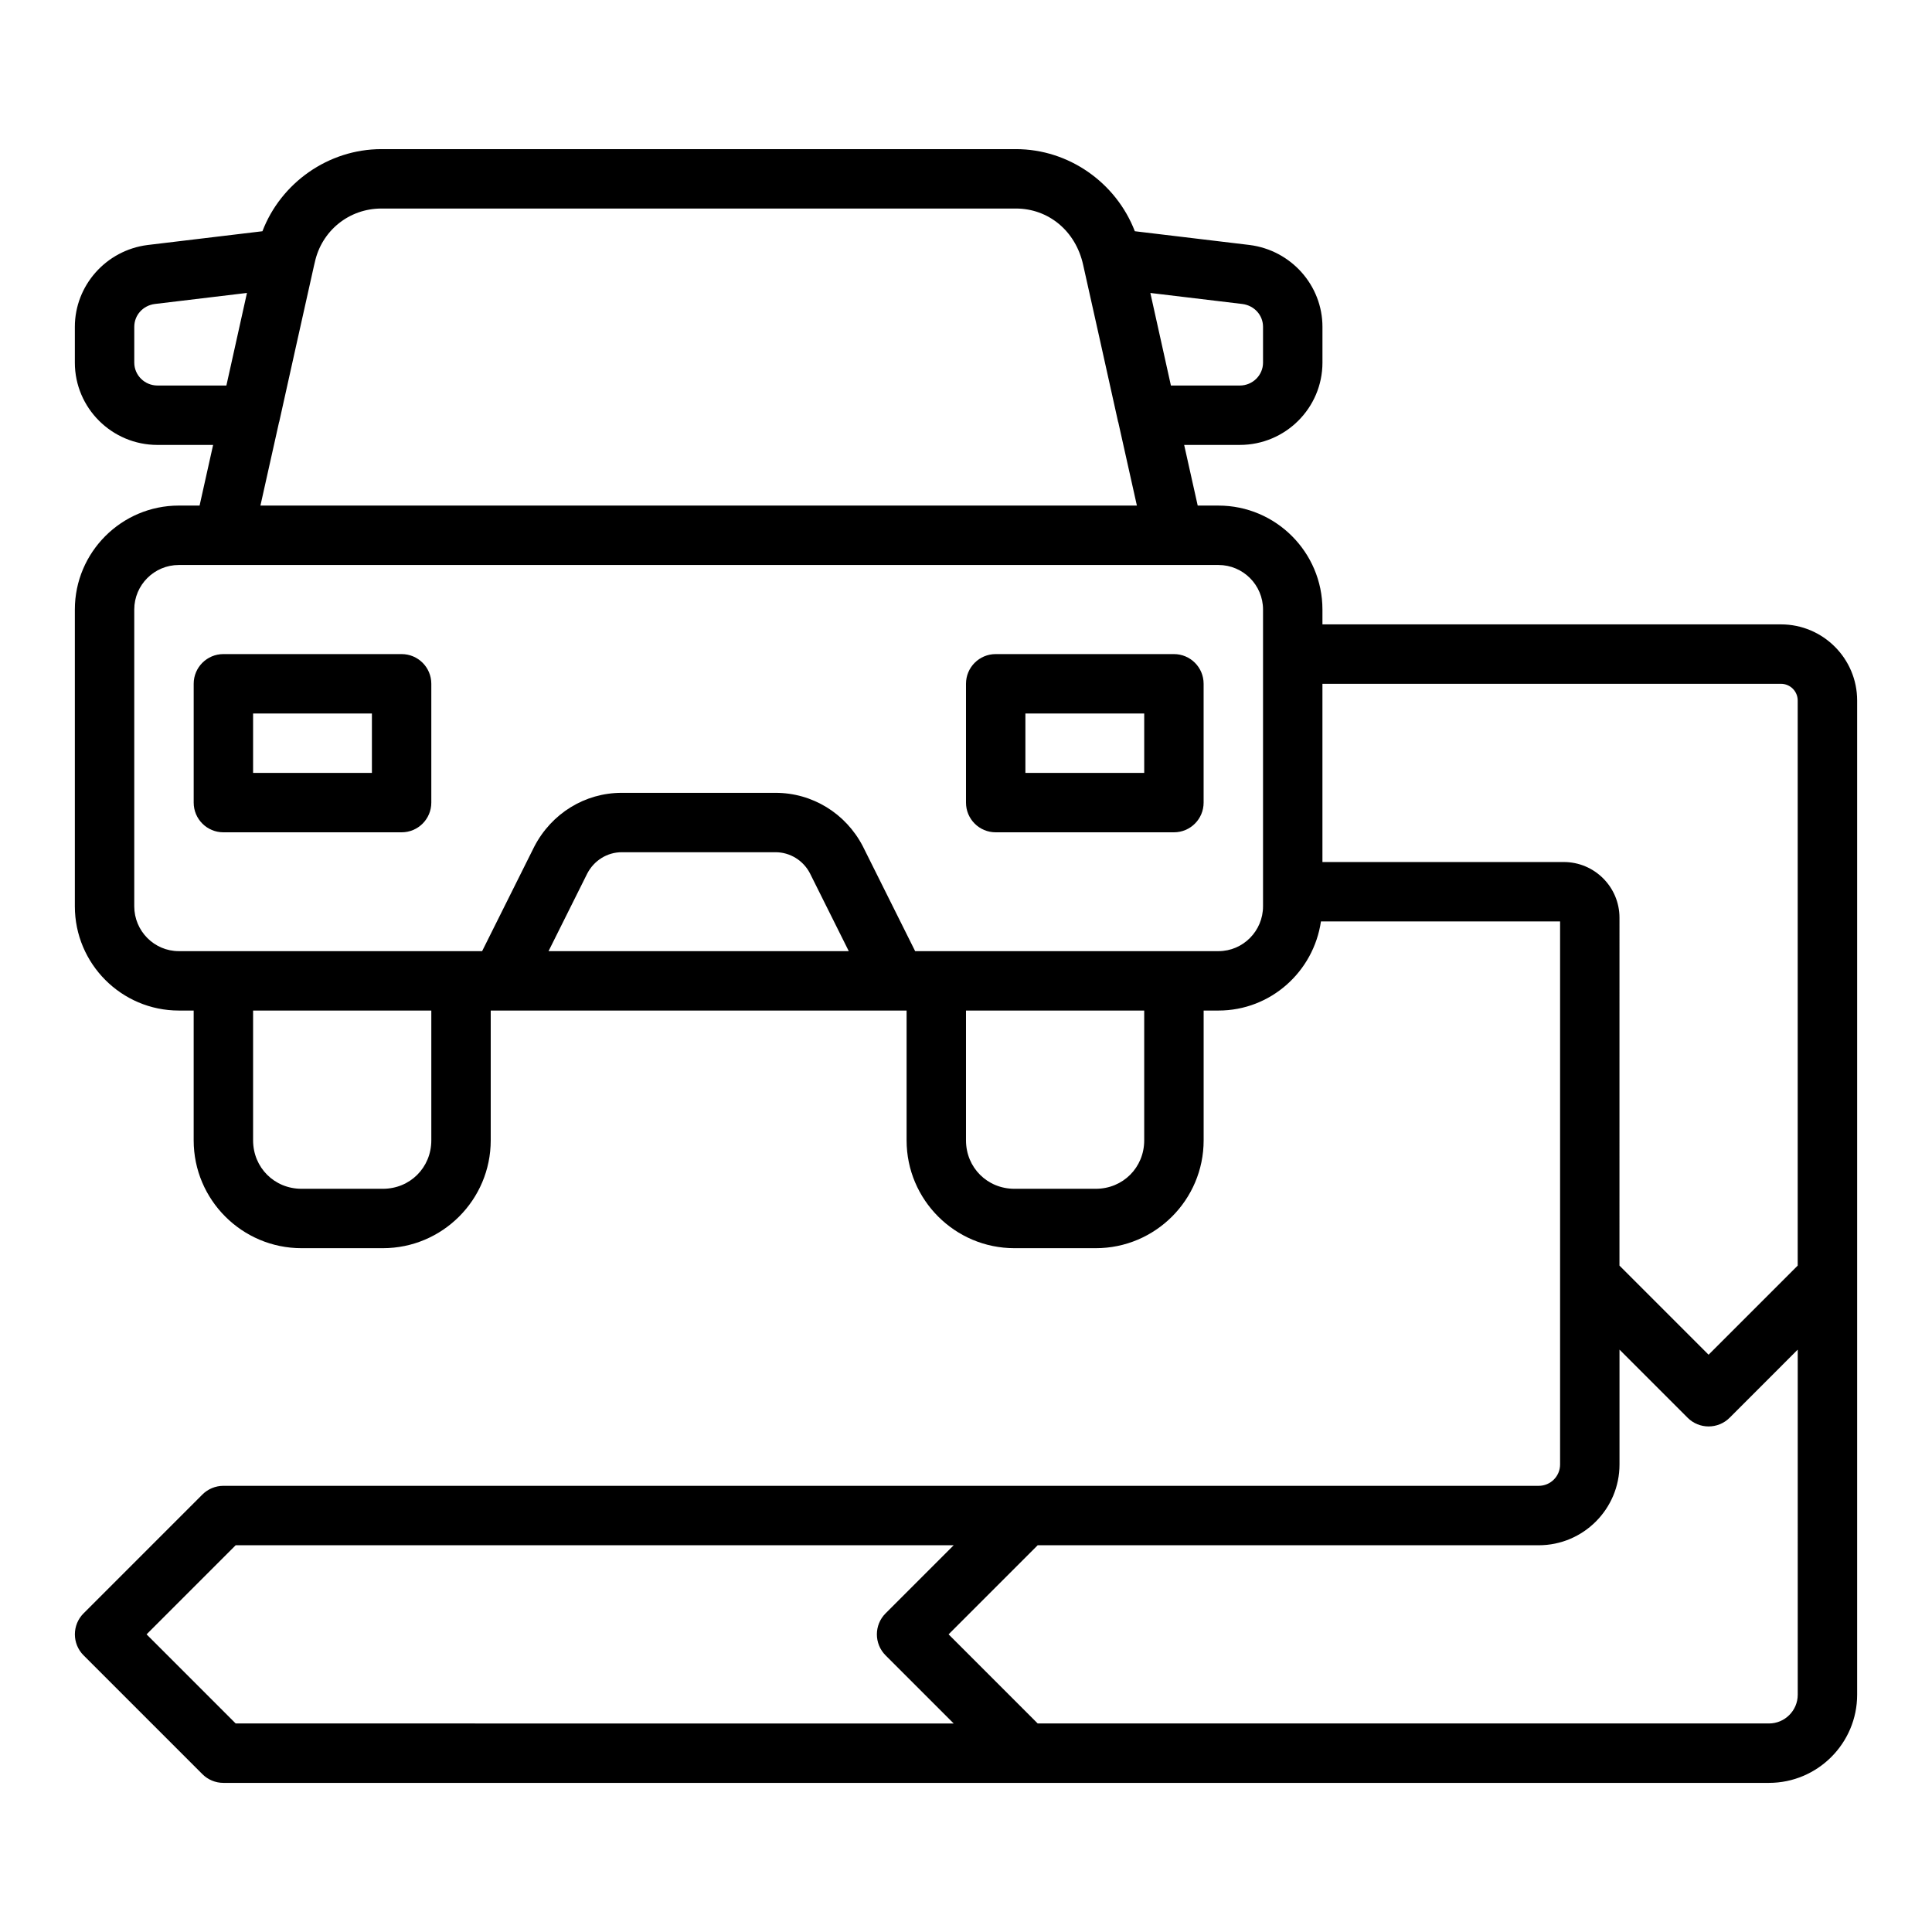 <?xml version="1.0" encoding="UTF-8"?>
<!-- Uploaded to: ICON Repo, www.iconrepo.com, Generator: ICON Repo Mixer Tools -->
<svg fill="#000000" width="800px" height="800px" version="1.1" viewBox="144 144 512 512" xmlns="http://www.w3.org/2000/svg">
 <g>
  <path d="m455.1 317.34h-47.23c-4.352 0-7.871 3.519-7.871 7.871v31.488c0 4.352 3.519 7.871 7.871 7.871h47.23c4.352 0 7.871-3.519 7.871-7.871v-31.488c0.004-4.352-3.519-7.871-7.871-7.871zm-7.871 31.488h-31.488v-15.742h31.488z"/>
  <path d="m250.43 317.34h-47.23c-4.352 0-7.871 3.519-7.871 7.871v31.488c0 4.352 3.519 7.871 7.871 7.871h47.23c4.352 0 7.871-3.519 7.871-7.871v-31.488c0-4.352-3.519-7.871-7.871-7.871zm-7.871 31.488h-31.488v-15.742h31.488z"/>
  <path d="m615.99 309.47h-121.53v-3.934c0-15.191-12.363-27.551-27.551-27.551h-5.504l-3.59-16.074 14.754-0.004c12.07 0 21.895-9.785 21.895-21.816v-9.473c0-10.961-8.273-20.289-19.305-21.695l-30.418-3.644c-4.957-12.848-17.465-21.758-31.52-21.758h-168.14c-14.105 0-26.645 8.98-31.535 21.762l-30.469 3.652c-10.969 1.398-19.242 10.723-19.242 21.688v9.473c0 12.031 9.824 21.816 21.895 21.816h14.746l-3.586 16.07h-5.5c-15.191 0-27.555 12.363-27.555 27.555v78.645c0 15.234 12.363 27.625 27.555 27.625h3.934v34.402c0 15.762 12.816 28.574 28.578 28.574h21.57c15.758 0 28.574-12.812 28.574-28.574v-34.402h110.21v34.402c0 15.762 12.816 28.574 28.574 28.574h21.57c15.762 0 28.578-12.812 28.578-28.574v-34.402h3.938c13.82 0 25.191-10.293 27.148-23.617l63.375 0.004v143.91c0 3.121-2.535 5.656-5.656 5.656h-348.58c-2.09 0-4.09 0.832-5.566 2.305l-31.488 31.488c-3.074 3.074-3.074 8.055 0 11.133l31.488 31.488c1.477 1.477 3.473 2.309 5.566 2.309h409.59c12.883 0 23.371-10.488 23.371-23.371v-263.47c0-11.121-9.051-20.172-20.172-20.172zm-142.77-84.914c3.184 0.406 5.496 2.957 5.496 6.066v9.473c0 3.352-2.762 6.074-6.148 6.074h-18.266l-5.449-24.531zm-287.49 21.609c-3.391 0-6.148-2.723-6.148-6.074v-9.473c0-3.106 2.312-5.656 5.434-6.059l24.43-2.93-4.574 20.602-0.879 3.934zm32.223 9.703c0.012-0.047 0.043-0.082 0.051-0.125l4.344-19.555 4.875-21.836c0.016-0.07 0.184-0.762 0.199-0.832 1.82-8.391 9.086-14.258 17.656-14.258h168.14c8.57 0 15.836 5.867 17.828 14.938l4.457 19.961 4.793 21.586c0.012 0.047 0.043 0.086 0.055 0.133l4.934 22.102h-232.27zm40.348 190.34c0 7.195-5.633 12.832-12.828 12.832h-21.57c-7.199 0-12.832-5.637-12.832-12.832v-34.402h47.23zm31.066-50.145 10.246-20.543c1.812-3.496 5.32-5.672 9.148-5.672h40.773c3.828 0 7.332 2.176 9.094 5.559l10.305 20.656zm157.86 50.145c0 7.195-5.637 12.832-12.832 12.832h-21.57c-7.195 0-12.828-5.637-12.828-12.832v-34.402h47.23zm31.488-62.031c0 6.551-5.297 11.887-11.809 11.887h-80.383l-13.867-27.797c-4.535-8.734-13.391-14.16-23.125-14.16h-40.773c-9.73 0-18.59 5.426-23.18 14.277l-13.812 27.68h-80.379c-6.512 0-11.809-5.336-11.809-11.887v-78.641c0-6.512 5.297-11.809 11.809-11.809h275.52c6.512 0 11.809 5.297 11.809 11.809v74.785zm15.742-11.73v-47.23h121.52c2.449 0 4.43 1.984 4.43 4.426v149.75l-23.617 23.617-23.617-23.617 0.004-92.188c0-8.141-6.617-14.762-14.762-14.762zm-288 228.29-23.617-23.617 23.617-23.617h190.28l-18.051 18.051c-3.074 3.074-3.074 8.055 0 11.133l18.051 18.051zm413.96-7.625c0 4.203-3.418 7.625-7.625 7.625h-193.79l-23.617-23.617 23.617-23.617 132.78 0.004c11.801 0 21.402-9.602 21.402-21.402v-30.441l18.051 18.051c1.535 1.535 3.551 2.305 5.566 2.305s4.027-0.77 5.566-2.305l18.047-18.051z"/>
 </g>
</svg>